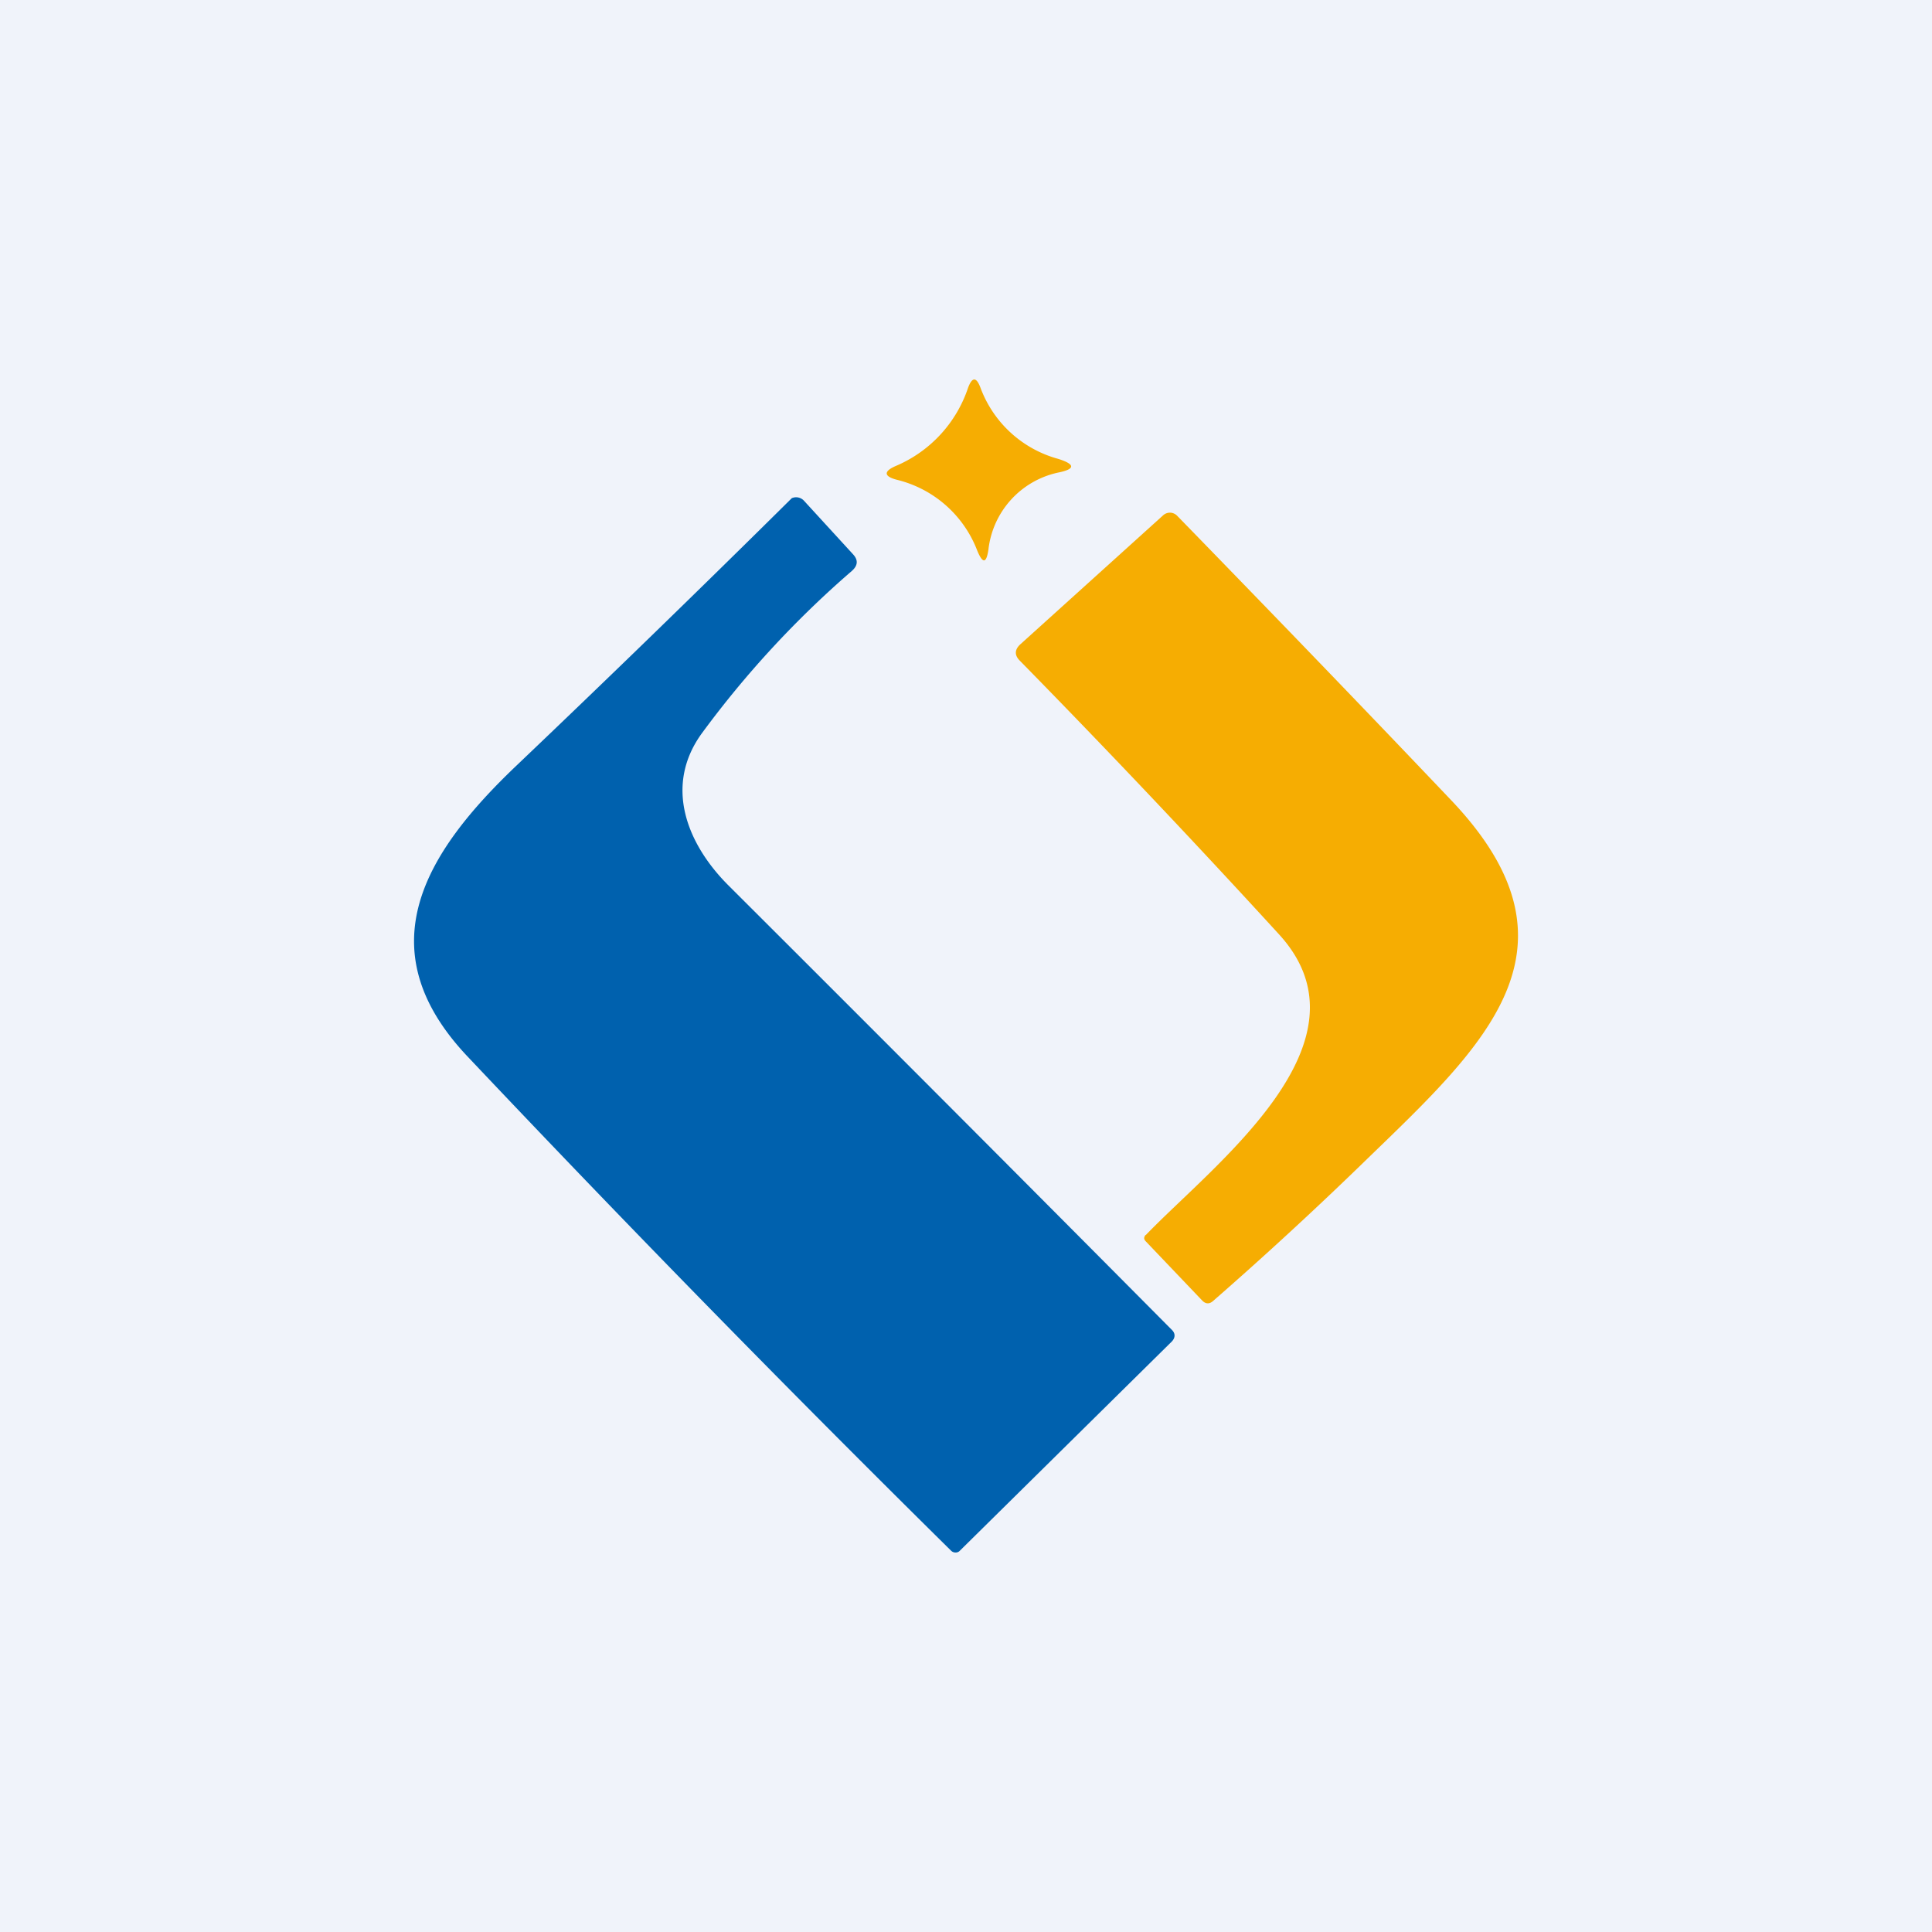 <svg width="56" height="56" viewBox="0 0 56 56" xmlns="http://www.w3.org/2000/svg"><path fill="#F0F3FA" d="M0 0h56v56H0z"/><path d="M30.66 13.7a2.58 2.58 0 0 0-2.01 2.23c-.06.4-.16.42-.32.04a3.34 3.34 0 0 0-2.32-2.06c-.4-.1-.41-.25-.03-.41a3.75 3.75 0 0 0 2.08-2.26c.12-.32.24-.32.36 0a3.34 3.34 0 0 0 2.25 2.06c.51.16.5.3-.01.4Z" fill="#F6AD02"/><path d="M20.34 21.26c-1.1 1.52-.43 3.2.77 4.4 4.37 4.36 8.66 8.66 12.86 12.89.1.1.1.22 0 .33l-6.15 6.07a.16.16 0 0 1-.12.05.18.18 0 0 1-.13-.05A576.1 576.1 0 0 1 13.53 30.6c-2.94-3.13-1.18-5.91 1.42-8.39a564.85 564.85 0 0 0 8-7.77.31.31 0 0 1 .35.07l1.42 1.55c.16.17.15.33-.03.49a28.56 28.56 0 0 0-4.35 4.71Z" fill="#0061AE"/><path d="M33.21 35.8c1.97-2.05 6.72-5.58 3.87-8.71a316.97 316.97 0 0 0-7.52-7.94c-.16-.16-.15-.32.01-.47l4.14-3.74a.3.3 0 0 1 .22-.08.3.3 0 0 1 .2.1c2.56 2.63 5.2 5.36 7.9 8.2 4.12 4.3 1.02 7.12-2.4 10.43a112.51 112.51 0 0 1-4.48 4.13c-.1.08-.2.08-.3-.02l-1.64-1.72c-.06-.06-.06-.12 0-.19Z" fill="#F6AD02"/></svg>